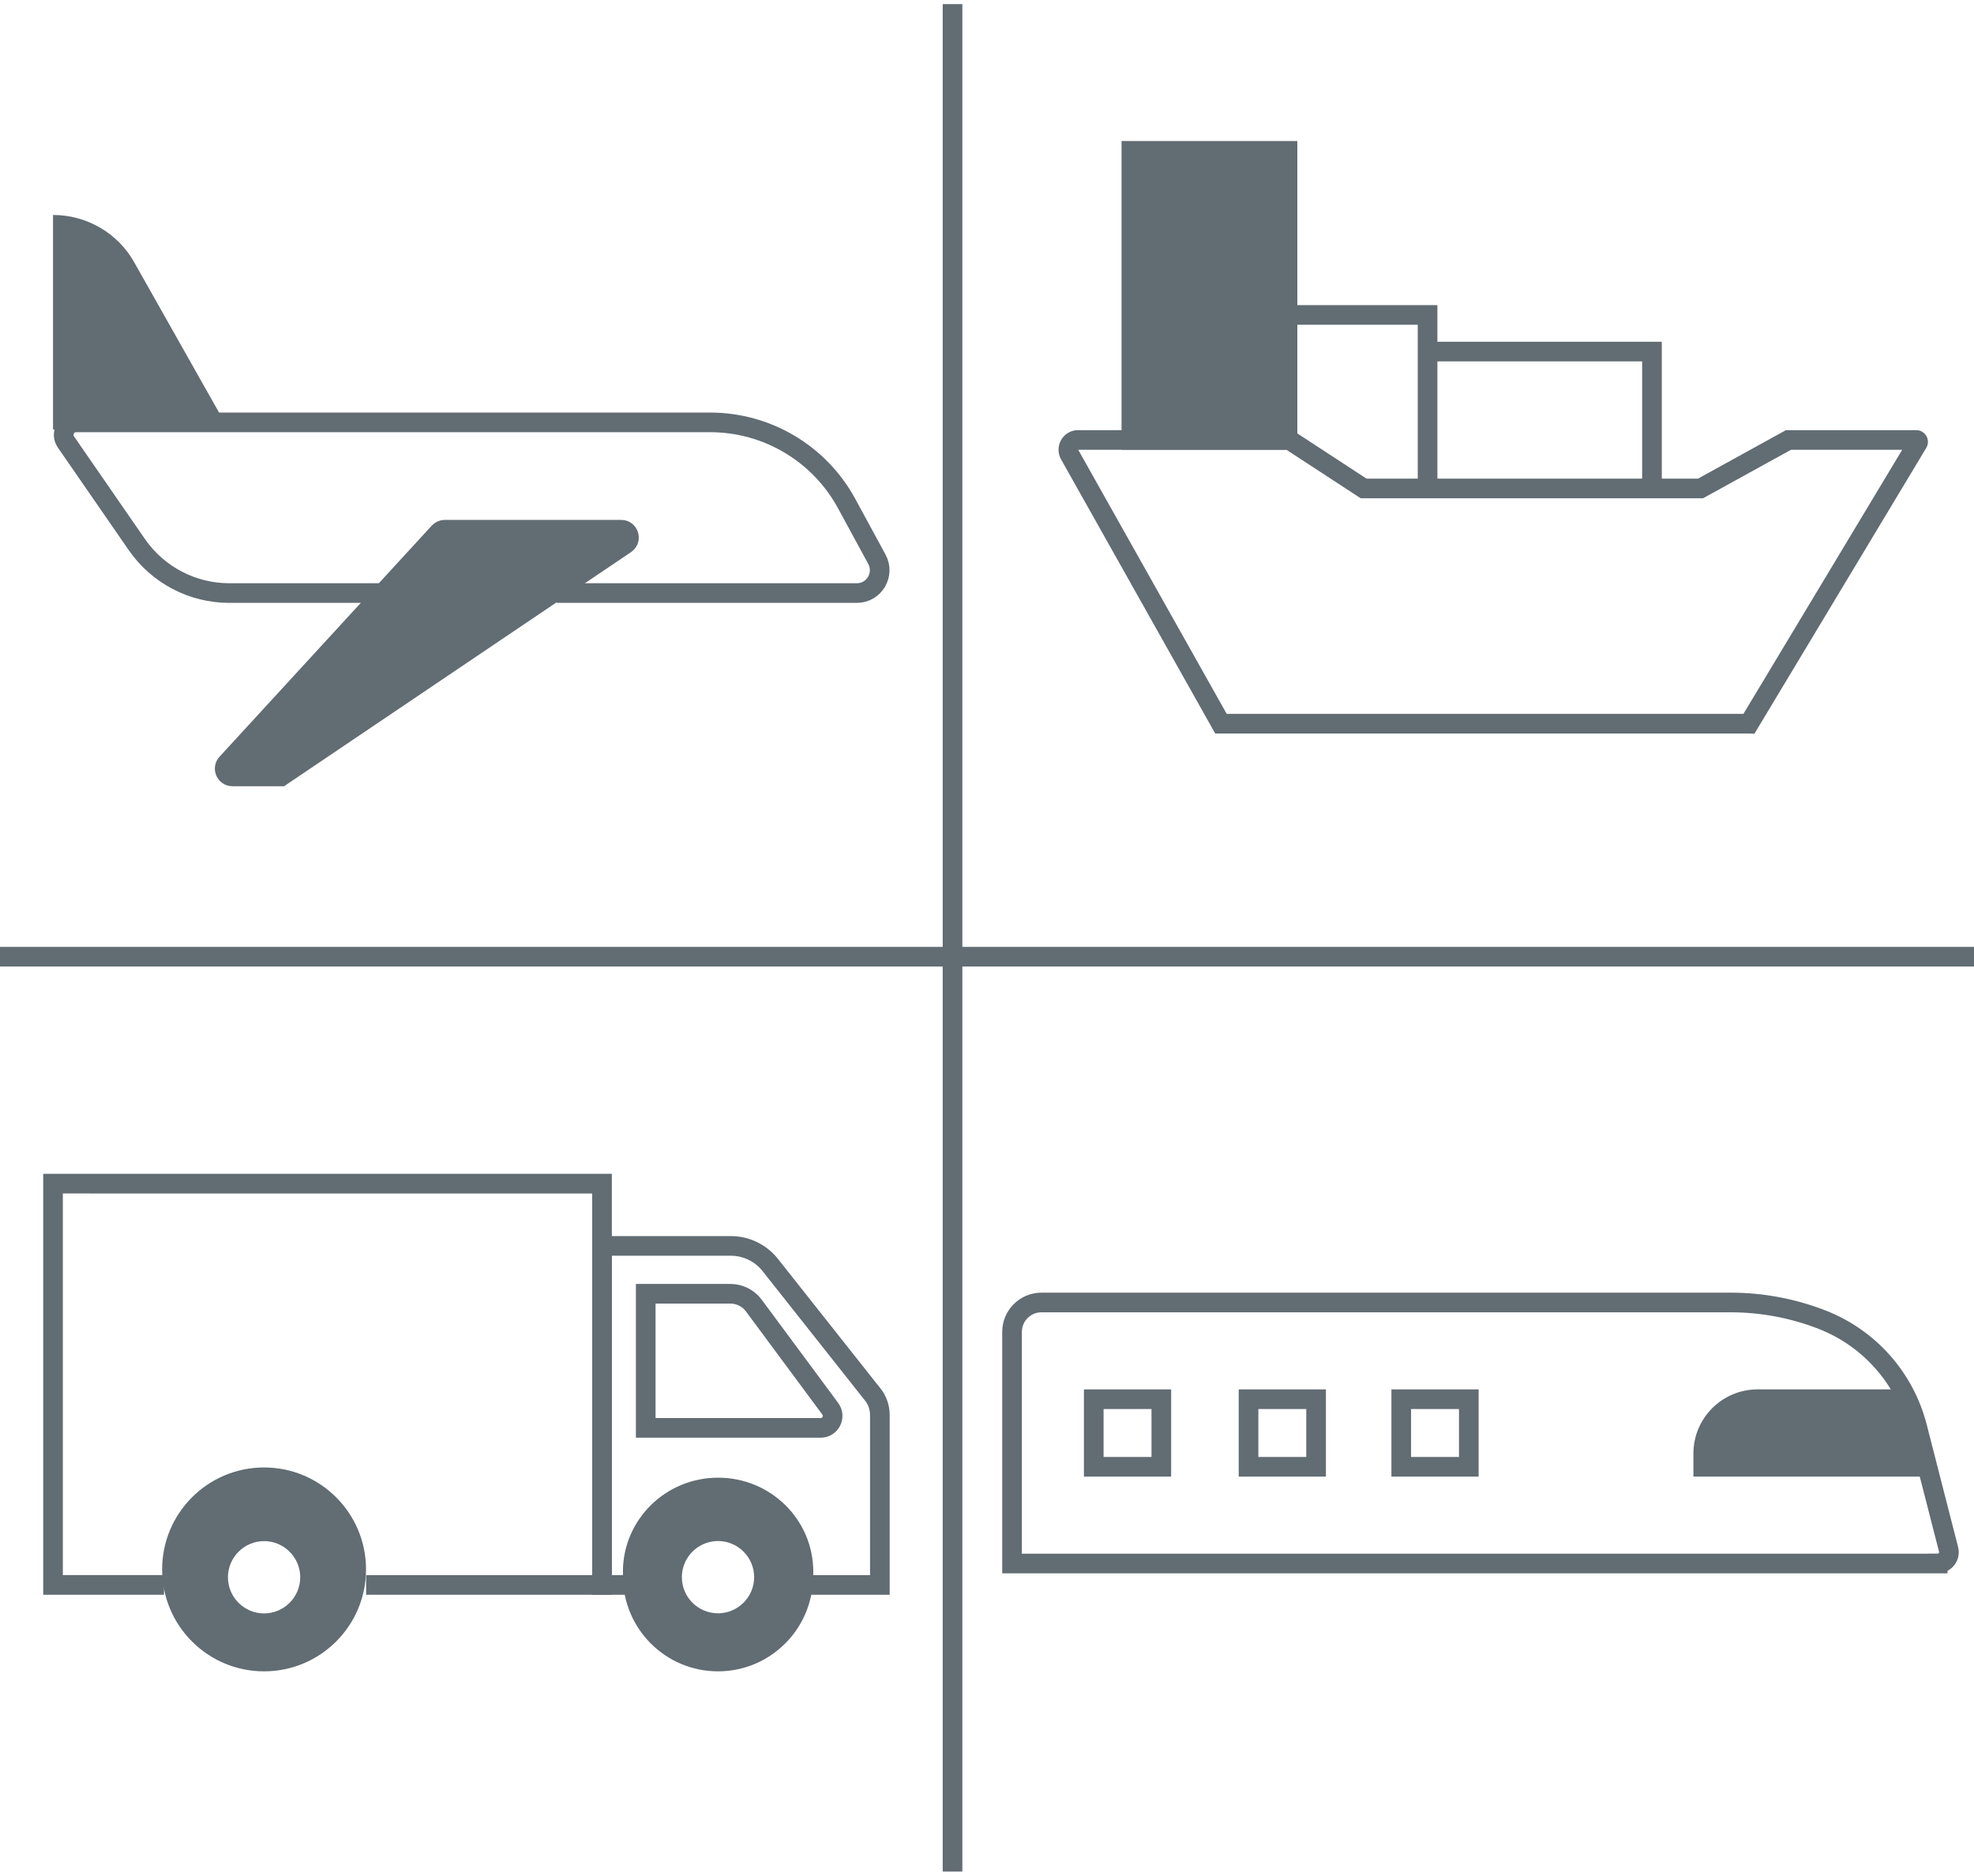 <?xml version="1.0" encoding="UTF-8"?>
<svg id="_Слой_1" data-name="Слой 1" xmlns="http://www.w3.org/2000/svg" width="201" height="191" viewBox="0 0 201 191">
  <defs>
    <style>
      .cls-1, .cls-2, .cls-3, .cls-4 {
        stroke: #616c73;
        stroke-width: 2px;
      }

      .cls-1, .cls-3, .cls-5 {
        fill: #616c73;
      }

      .cls-1, .cls-4 {
        stroke-miterlimit: 10;
      }

      .cls-2, .cls-4 {
        fill: none;
      }
    </style>
  </defs>
  <path class="cls-2" d="m96.99.42v190.16M0,97.42h201"/>
  <path class="cls-2" d="m39.01,60.39h-15.67c-3.76,0-7.27-1.85-9.41-4.94l-7.22-10.45c-.58-.84.02-1.99,1.05-1.99h64.55c5.8,0,11.13,3.17,13.9,8.27l3.08,5.67c.84,1.55-.28,3.44-2.04,3.44h-30.56"/>
  <path class="cls-5" d="m23.27,43.73H5.4v-21.84h0c3.42,0,6.58,1.83,8.25,4.79l9.63,17.06Z"/>
  <path class="cls-3" d="m23.1,77.72l21.6-23.52c.15-.16.36-.26.58-.26h17.97c.75,0,1.08.95.49,1.42l-35.12,23.7h-4.95c-.69,0-1.05-.82-.58-1.33Z"/>
  <path class="cls-2" d="m178.08,73.69h-53.76l-15.41-27.41c-.37-.66.11-1.48.86-1.48h21.52l7.56,4.94h34.3l8.96-4.94h13.02c.14,0,.23.16.16.28l-17.2,28.61Z"/>
  <rect class="cls-3" x="115.2" y="15.36" width="15.9" height="29.43"/>
  <polyline class="cls-2" points="145.36 48.98 145.36 32.07 131.1 32.07"/>
  <polyline class="cls-2" points="168.21 48.98 168.21 35.8 145.36 35.8"/>
  <path class="cls-3" d="m196.4,149.36h-22.97v-1.35c0-3.05,2.48-5.53,5.53-5.53h15.7"/>
  <rect class="cls-2" x="111.37" y="142.48" width="6.88" height="6.88"/>
  <rect class="cls-2" x="127.13" y="142.48" width="6.88" height="6.88"/>
  <rect class="cls-2" x="142.68" y="142.48" width="6.88" height="6.88"/>
  <path class="cls-4" d="m37.28,161.39h24.02v-40.86H5.4v40.86h11.3"/>
  <path class="cls-4" d="m88.85,141.98l-10.43-13.18c-.97-1.22-2.44-1.93-4-1.93h-13.12v34.52h3.25c-.07-.44-.12-.89-.12-1.35,0-4.73,3.89-8.57,8.69-8.57s8.69,3.83,8.69,8.57c0,.46-.05.91-.12,1.35h7.9v-17.31c0-.76-.26-1.5-.73-2.1Zm-5.28,3.42h-17.82v-13.66h8.61c.95,0,1.85.45,2.41,1.22l7.77,10.49c.6.81.02,1.95-.98,1.95Z"/>
  <path class="cls-1" d="m26.89,150.43c-5.18,0-9.38,4.2-9.38,9.38s4.2,9.38,9.38,9.38,9.38-4.2,9.38-9.38-4.2-9.38-9.38-9.38Zm0,14.86c-2.59,0-4.68-2.1-4.68-4.68s2.1-4.68,4.68-4.68,4.68,2.1,4.68,4.68-2.1,4.68-4.68,4.68Z"/>
  <path class="cls-1" d="m73.11,151.81c-4.8,0-8.68,3.89-8.68,8.69s3.89,8.69,8.68,8.69,8.68-3.89,8.68-8.69-3.89-8.69-8.68-8.69Zm0,13.47c-2.59,0-4.68-2.1-4.68-4.68s2.1-4.68,4.68-4.68,4.68,2.1,4.68,4.68-2.1,4.68-4.68,4.68Z"/>
  <path class="cls-2" d="m197.3,159.21h-94.25v-23.58c0-1.66,1.34-3,3-3h70.16c3.19,0,6.35.59,9.32,1.75h0c4.8,1.87,8.4,5.93,9.68,10.91l3.2,12.48c.19.73-.36,1.43-1.11,1.43Z"/>
</svg>